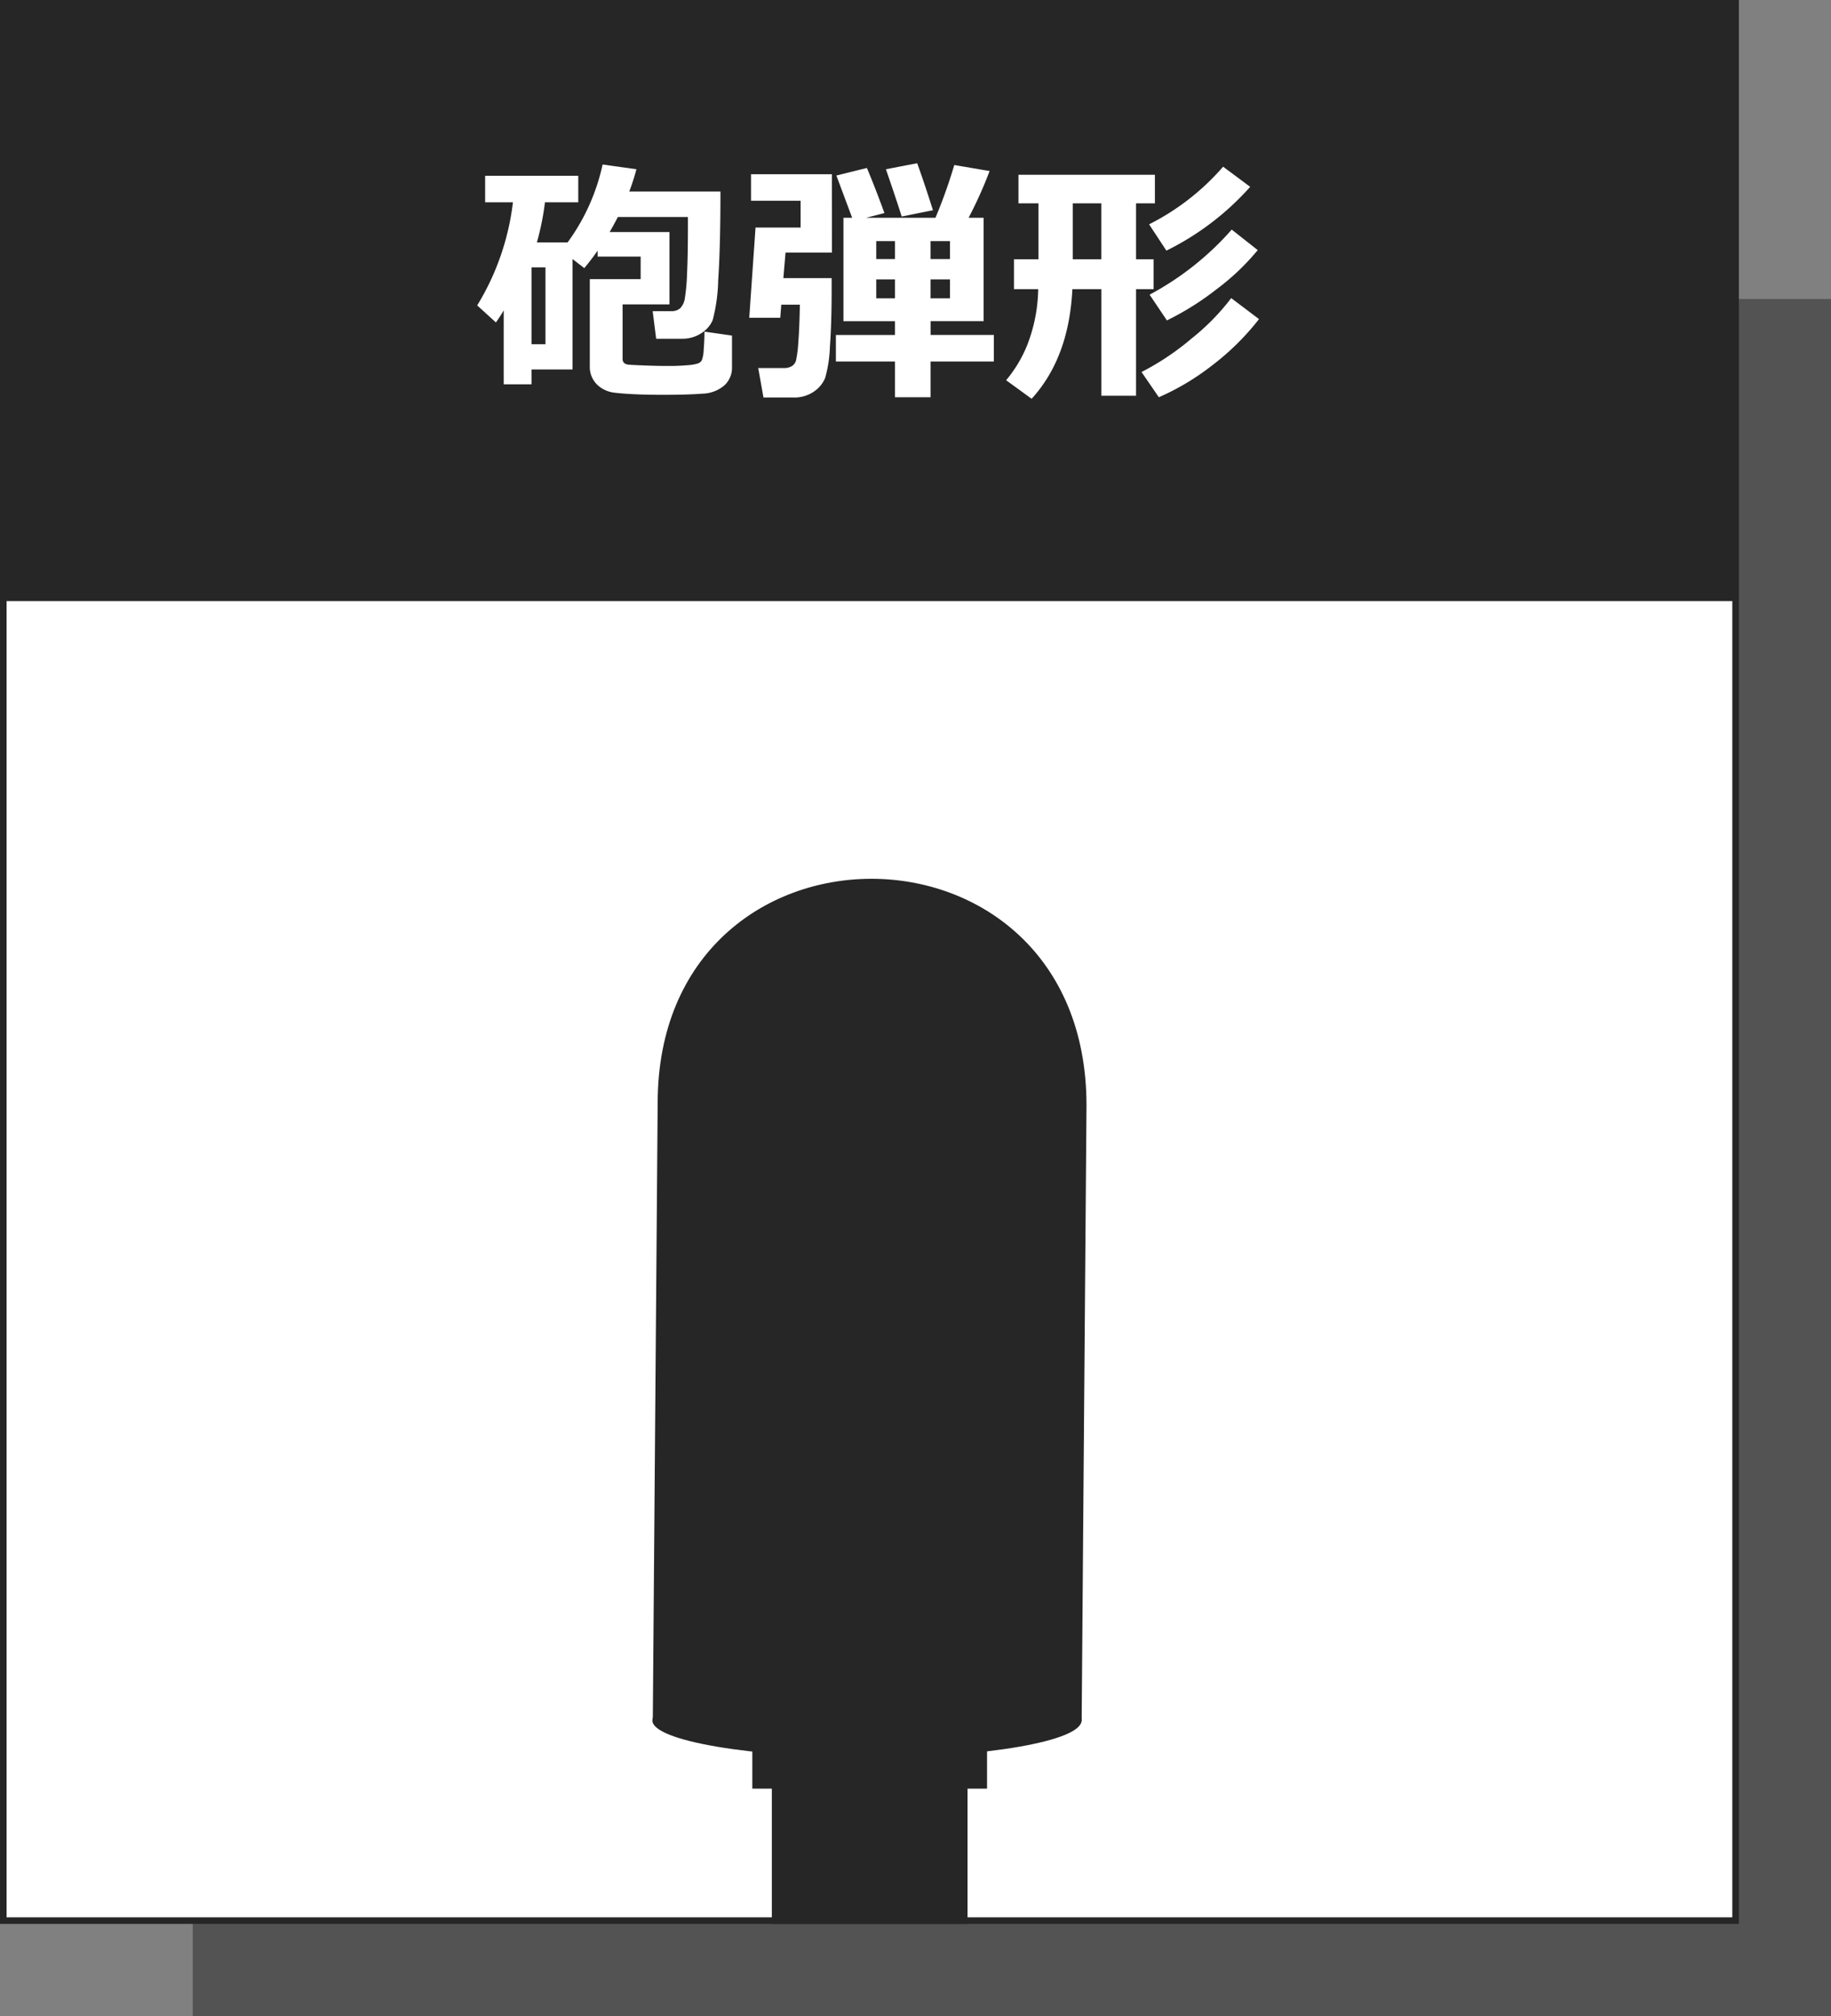 <svg id="レイヤー_2" data-name="レイヤー 2" xmlns="http://www.w3.org/2000/svg" viewBox="0 0 278.292 306.457"><rect x="0" y="0" width="278.292" height="306.457" fill="#808080" stroke="none"/><defs><style>.cls-1,.cls-3{fill:#262626;}.cls-1{opacity:0.5;}.cls-2,.cls-4{fill:#fff;}.cls-2{stroke:#262626;stroke-miterlimit:10;}</style></defs><g id="レイヤー_1" data-name="レイヤー 1"><rect class="cls-1" x="29.292" y="45.457" width="249" height="261"/><rect class="cls-2" x="0.5" y="0.5" width="263.292" height="291.457"/><rect class="cls-3" x="0.39" y="0.27" width="263.513" height="91.098"/><path class="cls-4" d="M111.255,55.83a3.625,3.625,0,0,1-1.149,2.745,5.313,5.313,0,0,1-3.339,1.265q-2.191.175-5.968.176-2.472,0-4.342-.088t-3.047-.234a4.536,4.536,0,0,1-2.035-.73,3.762,3.762,0,0,1-1.733-3.29V42.434h7.73V39.007H90.83v-.9q-1.013,1.442-2.025,2.648l-1.791-1.382V56.16H80.783v2.259H76.558V47.185q-.584.993-1.187,1.83l-2.843-2.59A38.735,38.735,0,0,0,77.96,30.751H73.735v-4.03H87.89v4.03H82.828A40.232,40.232,0,0,1,81.6,36.846h4.673A31.341,31.341,0,0,0,91.59,25.008l5.14.72a34.148,34.148,0,0,1-1.091,3.388H109.5q0,8.489-.34,13.435a25.921,25.921,0,0,1-.847,6.133,4.44,4.44,0,0,1-1.772,2,5.2,5.2,0,0,1-2.862.809H99.728L99.2,47.3h2.843a1.945,1.945,0,0,0,1.334-.439,2.687,2.687,0,0,0,.711-1.518,30.266,30.266,0,0,0,.34-3.846q.127-2.765.127-6.776V32.99H93.906q-.623,1.209-1.246,2.279h9.093v11H94.627v8.294a.79.79,0,0,0,.224.6,1.059,1.059,0,0,0,.633.263q.408.05,2.434.127t3.465.078a32.209,32.209,0,0,0,3.252-.127,5.989,5.989,0,0,0,1.519-.282,1.164,1.164,0,0,0,.506-.438,5.015,5.015,0,0,0,.292-1.616q.115-1.333.117-2.755l4.186.6Zm-28.35-3.5V40.643H80.783V52.325Z"/><path class="cls-4" d="M126.442,38.4h-7.049l-.331,3.875H126.4v1.694q0,5.218-.263,8.752a19.808,19.808,0,0,1-.72,4.722,4.631,4.631,0,0,1-1.714,2.083,5.246,5.246,0,0,1-3.125.9h-4.537l-.8-4.479h3.894a2.234,2.234,0,0,0,1.227-.3,1.5,1.5,0,0,0,.633-.877,19.068,19.068,0,0,0,.341-2.755q.174-2.179.233-5.7h-2.823l-.156,1.986h-4.712l.954-13.707h6.854V30.518h-7.535v-4.03h12.286Zm24.61,16.55h-9.618v5.432h-5.413V54.953h-8.976v-4.03h8.976v-2.1h-7.827V33.107h1.324l-2.395-6.425,4.634-1.149q1.188,2.8,2.668,6.854l-2.8.72h10.553a77.169,77.169,0,0,0,2.862-8.022L150.41,26a64.391,64.391,0,0,1-3.193,7.106H149.5V48.82h-8.061v2.1h9.618Zm-15.031-18.3h-2.843v2.726h2.843Zm-2.843,5.822v2.881h2.843V42.473ZM141.8,31.959l-4.751.954q-.9-2.842-2.4-7.185l4.751-.915Q140.422,27.617,141.8,31.959Zm2.589,7.418V36.651h-2.959v2.726Zm0,5.977V42.473h-2.959v2.881Z"/><path class="cls-4" d="M162.988,43.952q-.507,10.437-6.192,16.667L152.922,57.8A19.929,19.929,0,0,0,156.1,52.52a24.348,24.348,0,0,0,1.694-8.568h-3.68V39.416h3.719V30.907h-3.037V26.565h20.736v4.342h-2.863v8.509h2.668v4.536h-2.668v16.2h-5.276v-16.2Zm.058-13.045v8.509h4.342V30.907Zm28.31,17.6a38.99,38.99,0,0,1-7.175,7.077,37.563,37.563,0,0,1-8.051,4.8L173.5,56.55a39.664,39.664,0,0,0,7.642-5.121,34.354,34.354,0,0,0,5.987-6.114ZM190.013,28.4a41.767,41.767,0,0,1-12.734,9.7L174.651,34.1A36.759,36.759,0,0,0,185.9,25.339Zm1.148,9.618a35.872,35.872,0,0,1-6.279,5.968,42.64,42.64,0,0,1-7.525,4.721l-2.629-3.913A44.556,44.556,0,0,0,187.209,34.9Z"/><rect class="cls-3" x="117.31" y="238.885" width="29.744" height="53.571"/><rect class="cls-3" x="114.344" y="257.387" width="35.676" height="14.507"/><path class="cls-3" d="M132.148,267.169c-17.807,0-32.992-2.526-32.992-5.643s15.185-5.643,32.992-5.643,32.242,2.526,32.242,5.643S149.955,267.169,132.148,267.169Z"/><path class="cls-3" d="M99.219,261.442l.74-93.765c0-45.511,65.177-45.511,65.177.354L164.4,261.8C164.417,257.927,99.24,257.573,99.219,261.442Z"/></g></svg>